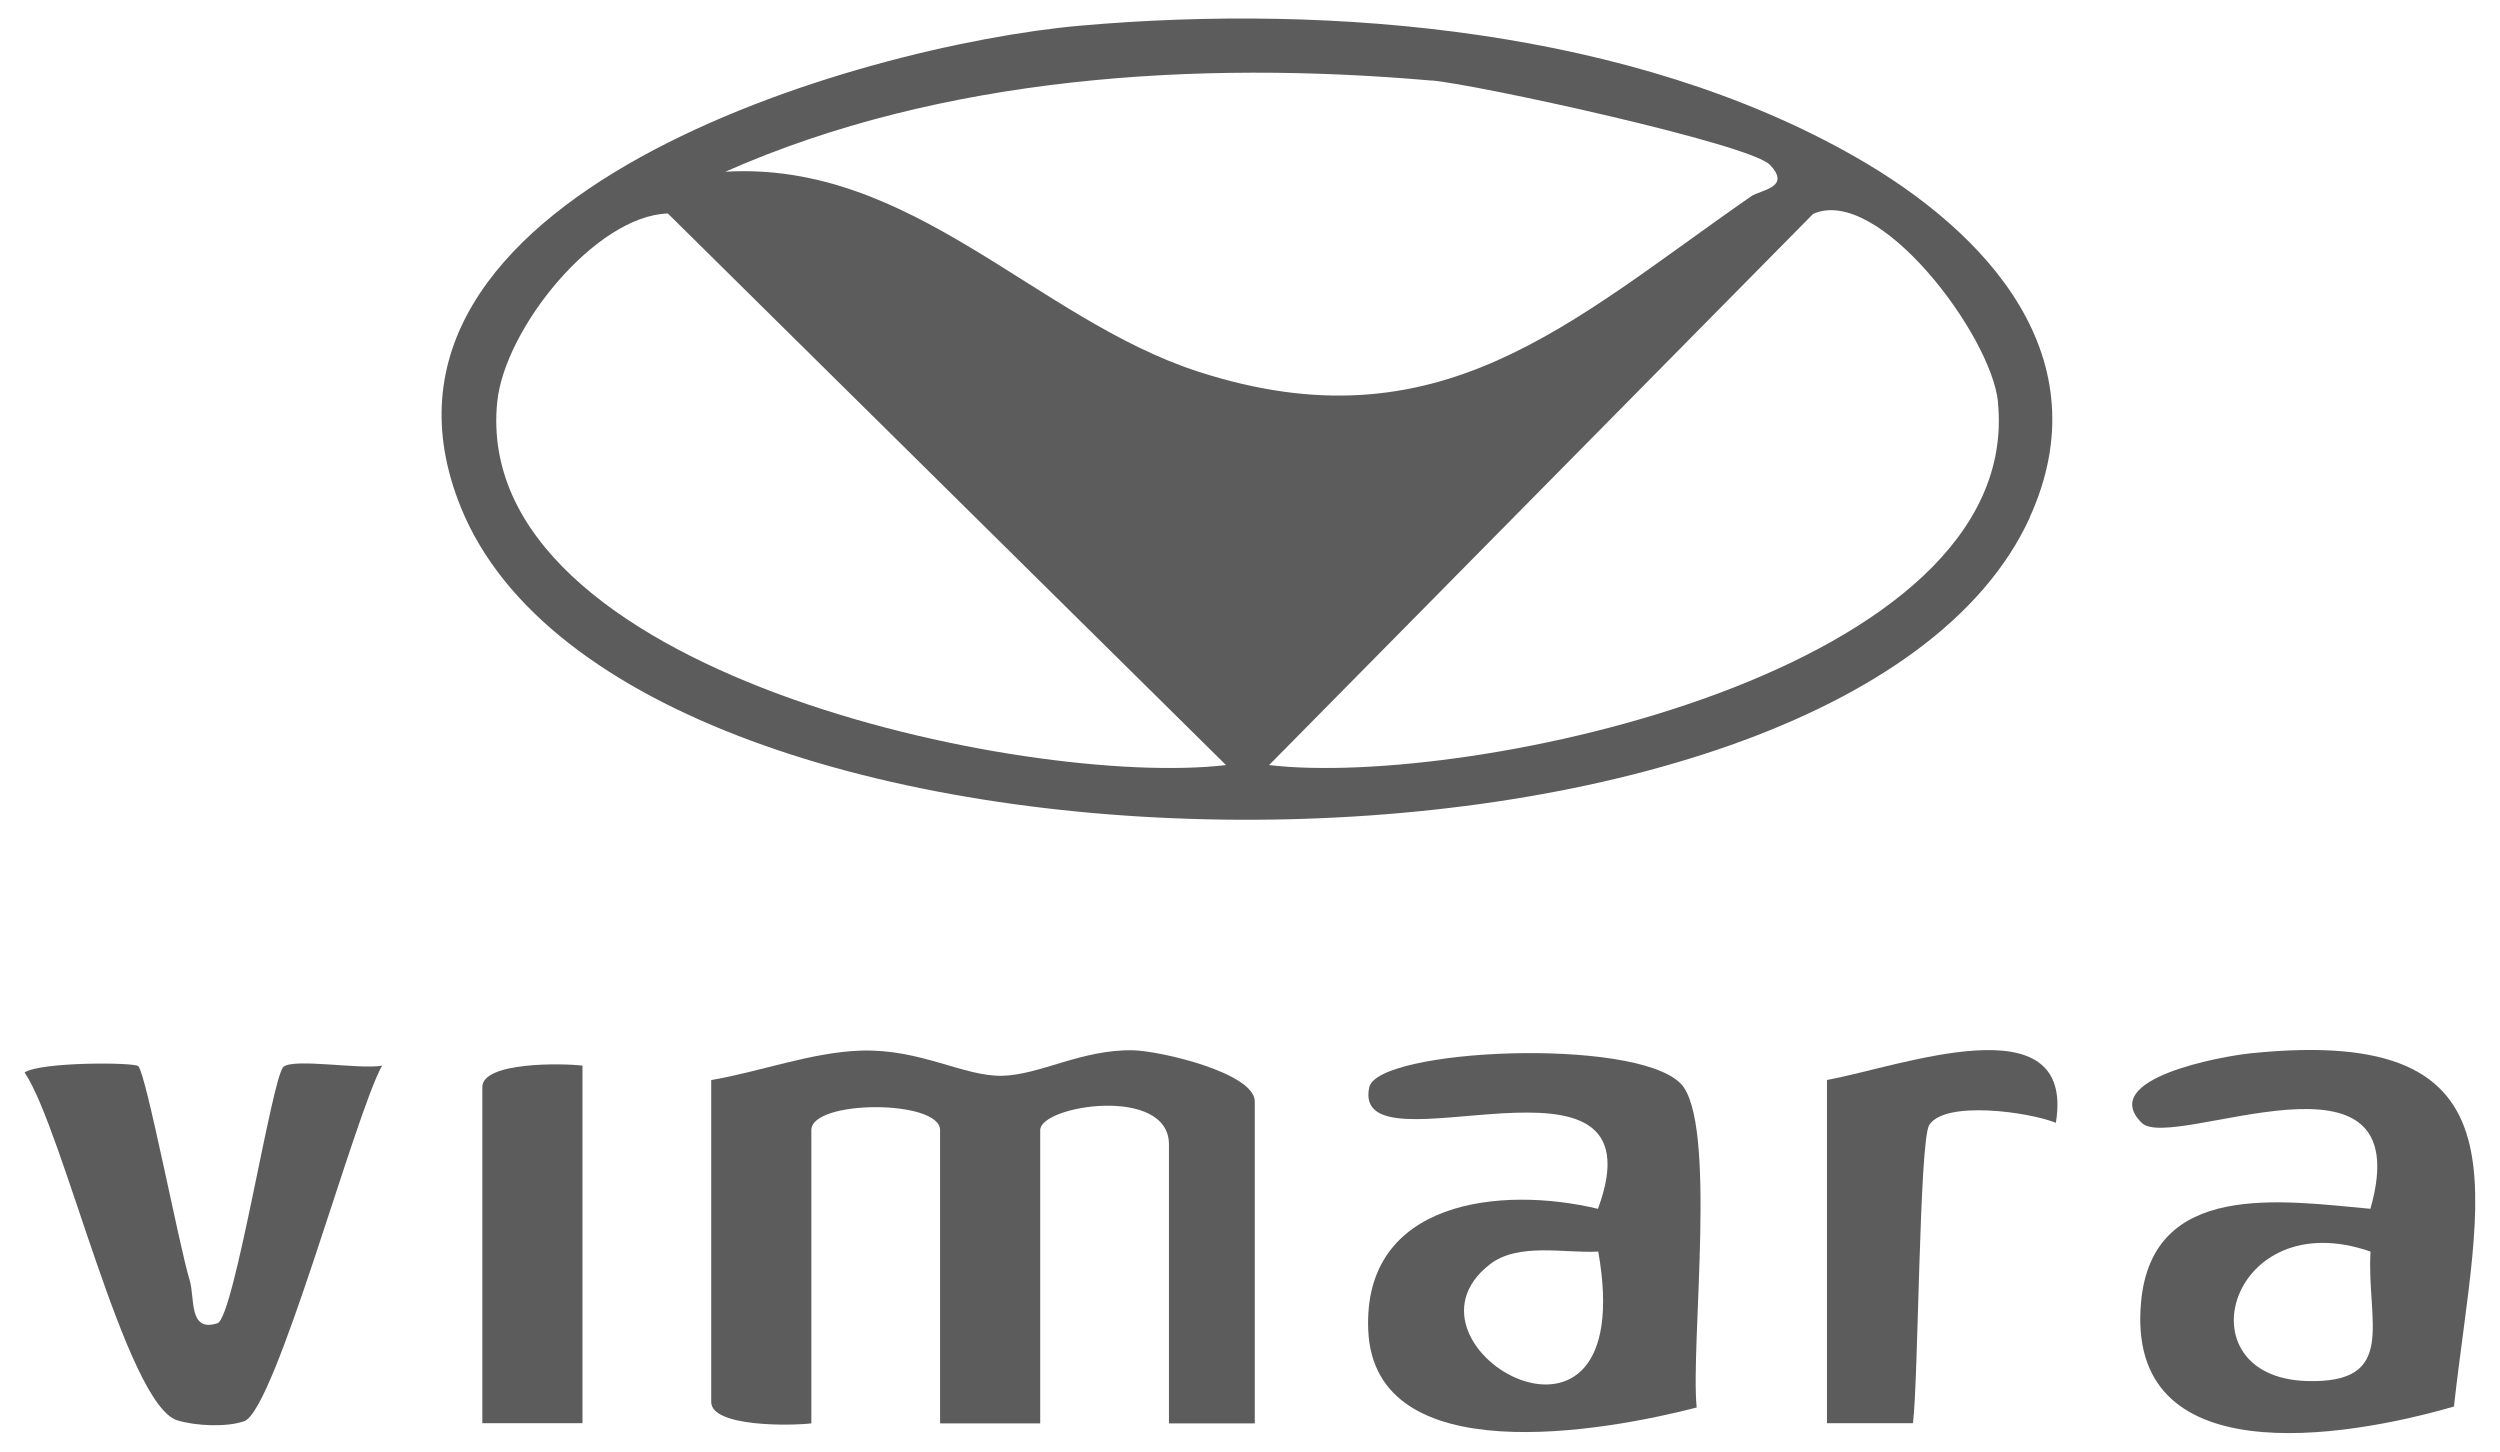 <?xml version="1.0" encoding="UTF-8"?>
<svg xmlns="http://www.w3.org/2000/svg" width="93" height="54" viewBox="0 0 93 54" fill="none">
  <g clip-path="url(#clip0_2468_151)">
    <path d="M75.503 19.25C78.207 13.316 73.965 8.665 69.033 5.845C60.721 1.093 49.599 0.125 40.186 0.955C31.954 1.684 12.44 7.308 17.15 18.888C23.402 34.266 68.628 34.341 75.509 19.25H75.503ZM74.322 14.96C75.317 24.997 54.59 29.328 47.21 28.461L67.447 7.958C69.868 6.867 74.077 12.465 74.327 14.96H74.322ZM53.26 2.993C54.952 3.142 65.095 5.356 65.835 6.127C66.659 6.984 65.494 7.058 65.143 7.303C58.379 11.997 53.542 16.733 44.565 13.822C38.541 11.864 33.917 5.983 26.983 6.388C35.019 2.828 44.533 2.232 53.26 2.998V2.993ZM18.496 14.96C18.767 12.225 22.157 8.022 24.844 7.942L45.608 28.461C38.222 29.328 17.501 24.997 18.496 14.96Z" fill="#5C5C5C"></path>
    <path d="M42.155 39.071C40.245 39.029 38.68 39.992 37.275 40.019C35.839 40.045 34.258 39.018 32.039 39.082C30.193 39.141 28.272 39.87 26.457 40.178V52.151C26.457 53.093 29.432 53.04 30.182 52.95V42.041C30.182 40.902 34.971 40.902 34.971 42.041V52.95H38.696V42.041C38.696 41.115 43.485 40.37 43.485 42.573V52.95H46.678V40.977C46.678 39.912 43.166 39.093 42.155 39.071Z" fill="#5C5C5C"></path>
    <path d="M62.514 40.301C60.78 38.566 51.239 39.013 50.935 40.45C50.222 43.834 61.972 38.14 59.444 44.968C55.842 44.105 50.701 44.643 50.898 49.475C51.116 54.791 59.689 53.248 63.116 52.359C62.882 50.012 63.903 41.69 62.514 40.301ZM55.411 47.043C56.475 46.207 58.194 46.628 59.455 46.559C61.046 55.562 51.499 50.108 55.411 47.043Z" fill="#5C5C5C"></path>
    <path d="M83.725 39.183C82.666 39.29 78.016 40.12 79.67 41.769C80.782 42.882 90.084 38.3 88.179 44.967C84.821 44.659 80.07 43.93 79.649 48.421C79.048 54.828 87.163 53.519 91.287 52.322C92.17 44.355 94.32 38.092 83.725 39.183ZM85.806 51.374C81.091 51.225 82.948 44.733 88.184 46.559C88.03 49.161 89.233 51.481 85.806 51.374Z" fill="#5C5C5C"></path>
    <path d="M10.541 39.694C10.12 40.056 8.716 49.022 8.088 49.225C7.002 49.576 7.258 48.283 7.055 47.623C6.656 46.314 5.438 39.95 5.145 39.662C4.996 39.513 1.511 39.497 0.915 39.896C2.357 42.03 4.687 52.252 6.598 52.838C7.279 53.045 8.423 53.099 9.083 52.87C10.248 52.465 13.185 41.493 14.213 39.641C13.398 39.795 10.924 39.353 10.541 39.689V39.694Z" fill="#5C5C5C"></path>
    <path d="M67.963 40.173V52.944H71.162C71.364 51.39 71.396 42.429 71.768 41.849C72.353 40.929 75.466 41.36 76.478 41.769C77.228 37.198 70.645 39.694 67.969 40.173H67.963Z" fill="#5C5C5C"></path>
    <path d="M17.943 40.439V52.944H21.668V39.641C20.918 39.55 17.943 39.497 17.943 40.439Z" fill="#5C5C5C"></path>
  </g>
  <defs>
    <clipPath id="clip0_2468_151">
      <rect width="91.16" height="52.623" fill="white" transform="translate(0.92 0.689)"></rect>
    </clipPath>
  </defs>
</svg>
